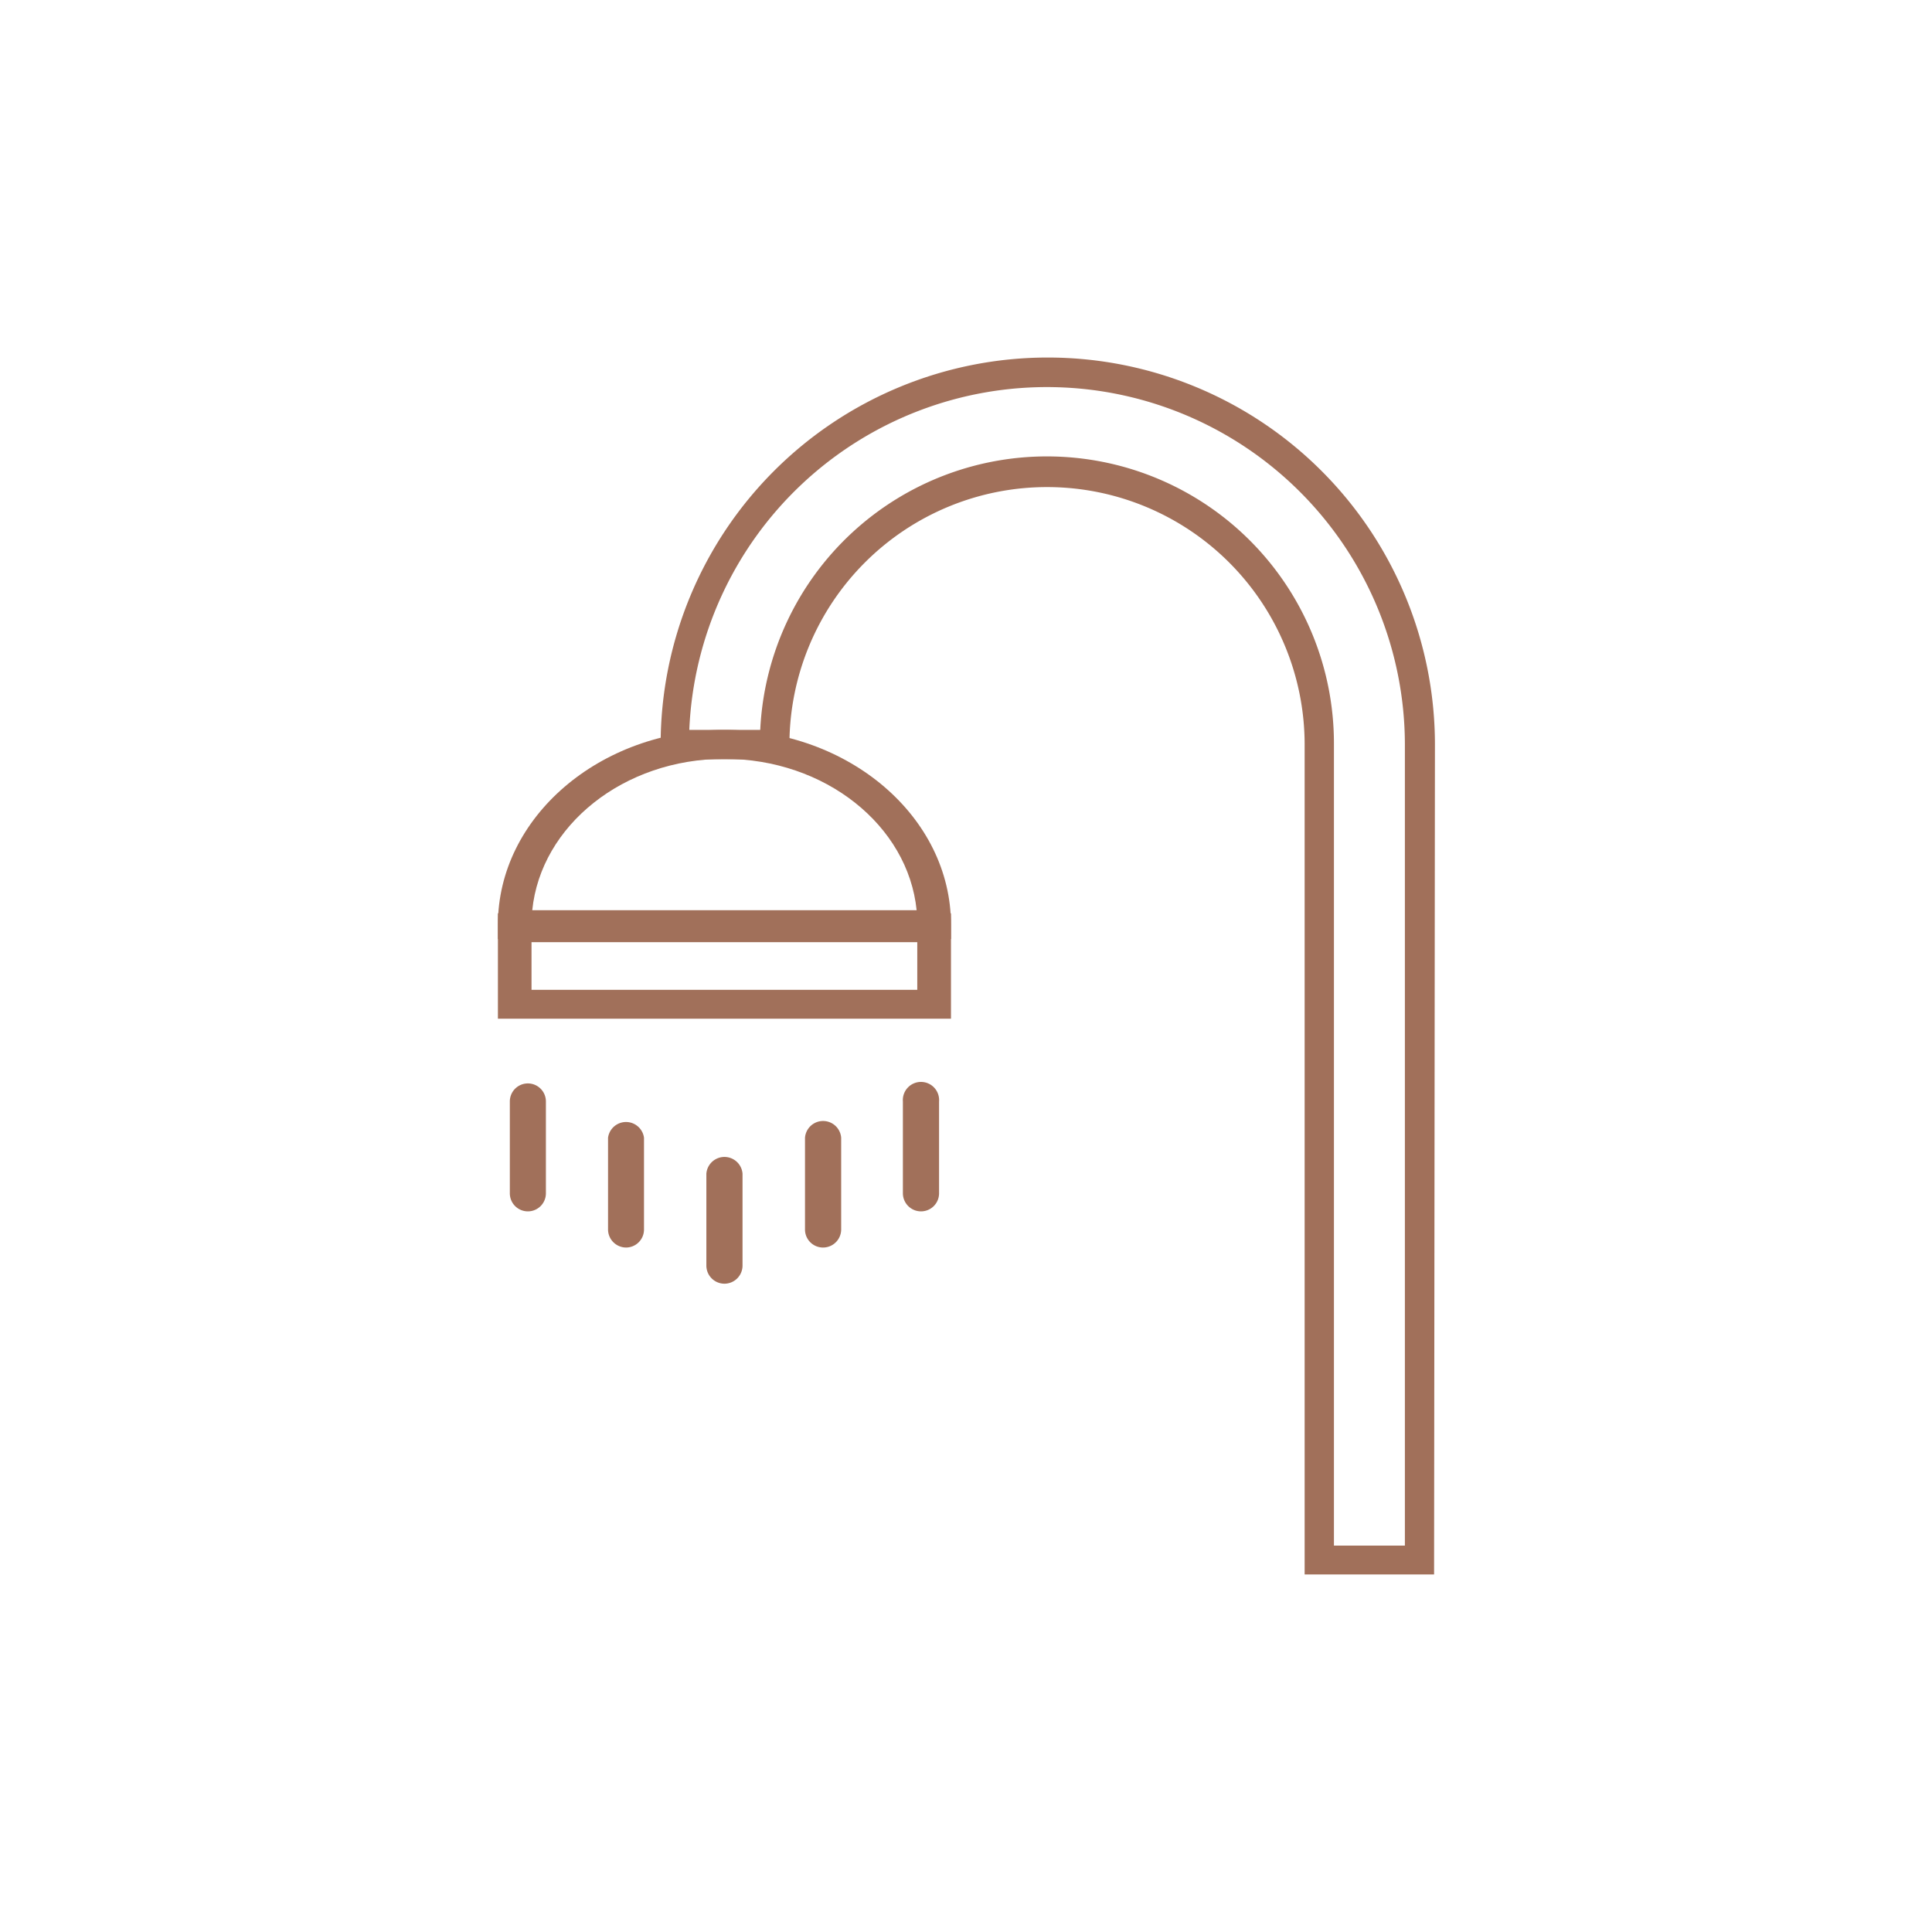 <svg id="Calque_1" data-name="Calque 1" xmlns="http://www.w3.org/2000/svg" viewBox="0 0 180 180"><defs><style>.cls-1{fill:#a1705a;}</style></defs><title>picto_candie</title><path class="cls-1" d="M133.61,146.69H121.55V69.38a24,24,0,1,0-48,0v1.36h-12V69.38a36.07,36.07,0,0,1,72.14,0ZM124.28,144h6.61V69.38A33.35,33.35,0,0,0,64.22,68h6.61a26.74,26.74,0,0,1,53.45,1.36Z"/><path class="cls-1" d="M88.6,87.49H46.39V86.15c0-10,9.47-18.15,21.1-18.15S88.6,76.14,88.6,86.15Zm-39-2.69H85.4c-.8-7.89-8.52-14.1-17.91-14.1S50.39,76.91,49.59,84.8Z"/><path class="cls-1" d="M88.6,94.91H46.39V85.09H88.6ZM49.52,92.22H85.46V87.78H49.52Z"/><path class="cls-1" d="M49.18,112.86a1.68,1.68,0,0,1-1.68-1.68v-8.56a1.68,1.68,0,1,1,3.36,0v8.56A1.68,1.68,0,0,1,49.18,112.86Z"/><path class="cls-1" d="M58.34,116.23a1.69,1.69,0,0,1-1.69-1.68V106A1.69,1.69,0,0,1,60,106v8.57A1.68,1.68,0,0,1,58.34,116.23Z"/><path class="cls-1" d="M67.49,119.6a1.69,1.69,0,0,1-1.68-1.69v-8.56a1.69,1.69,0,0,1,3.37,0v8.56A1.69,1.69,0,0,1,67.49,119.6Z"/><path class="cls-1" d="M76.65,116.23A1.68,1.68,0,0,1,75,114.55V106a1.69,1.69,0,0,1,3.37,0v8.57A1.69,1.69,0,0,1,76.65,116.23Z"/><path class="cls-1" d="M85.81,112.86a1.69,1.69,0,0,1-1.69-1.68v-8.56a1.69,1.69,0,1,1,3.37,0v8.56A1.68,1.68,0,0,1,85.81,112.86Z"/></svg>